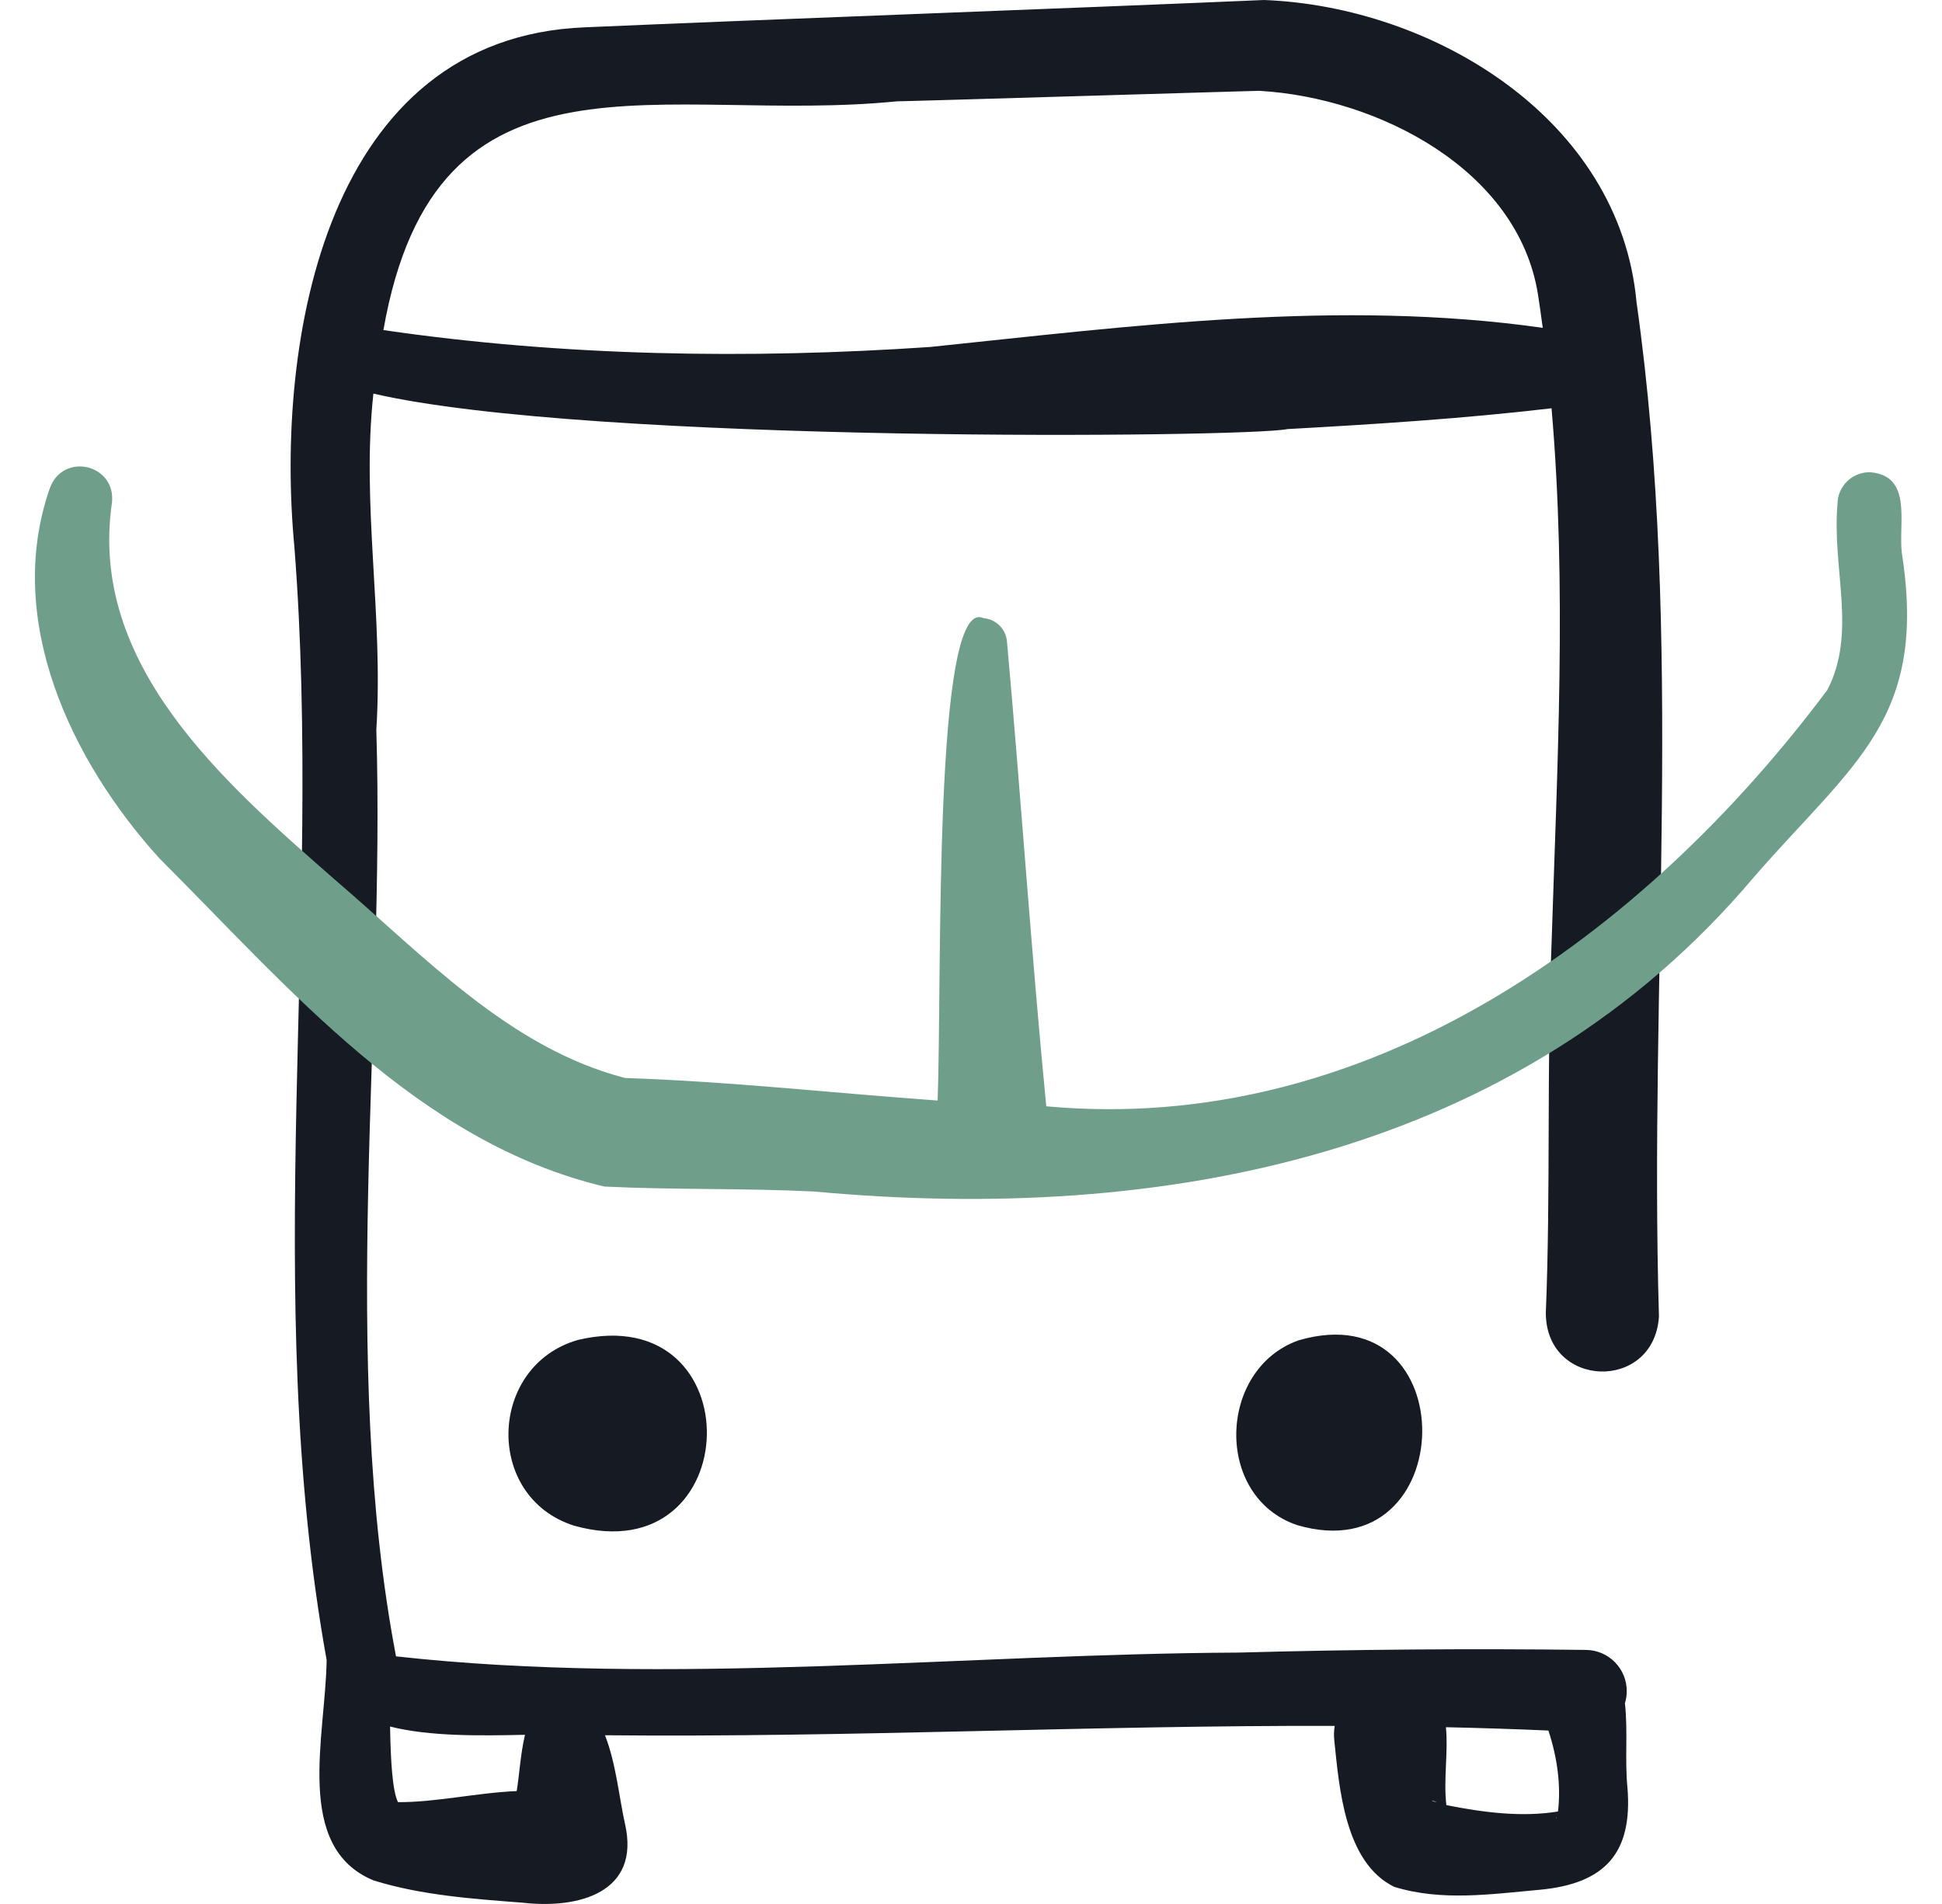 <svg width="51" height="50" viewBox="0 0 51 50" fill="none" xmlns="http://www.w3.org/2000/svg">
<g clip-path="url(#clip0_743_1230)">
<path d="M42.977 7.929C42.537 3.138 37.665 0.173 33.196 0C28.281 0.213 20.147 0.508 15.367 0.717C8.565 0.983 7.216 8.917 7.731 14.362C8.49 24.092 6.832 33.917 8.578 43.594C8.551 45.594 7.708 48.504 9.806 49.38C11.08 49.776 12.438 49.866 13.746 49.968C15.196 50.131 16.825 49.701 16.414 47.898C16.262 47.224 16.18 46.311 15.888 45.569C22.275 45.632 28.664 45.306 35.051 45.323C35.032 45.449 35.026 45.578 35.041 45.711C35.171 46.944 35.315 48.917 36.615 49.55C37.863 49.935 39.161 49.741 40.434 49.627C42.148 49.467 42.882 48.667 42.739 46.938C42.667 46.219 42.755 45.451 42.673 44.727C42.703 44.63 42.72 44.528 42.721 44.422C42.728 43.825 42.25 43.335 41.653 43.328C38.634 43.289 35.547 43.315 32.53 43.398C25.315 43.432 17.554 44.291 10.4 43.497C8.904 35.647 10.118 26.878 9.883 19.169C10.073 16.138 9.487 13.267 9.806 10.336C15.475 11.654 32.77 11.493 33.809 11.268C36.127 11.14 38.441 10.992 40.746 10.722C41.153 15.418 40.894 20.117 40.743 24.88C40.619 28.06 40.723 31.317 40.596 34.474C40.594 36.469 43.437 36.559 43.567 34.573C43.303 25.684 44.231 16.787 42.977 7.929ZM37.603 47.283C37.629 47.283 37.684 47.306 37.741 47.336C37.698 47.318 37.631 47.307 37.603 47.283ZM40.861 47.754C40.863 47.741 40.871 47.725 40.882 47.709C40.88 47.721 40.863 47.762 40.861 47.754ZM40.663 45.445C40.889 46.123 41 46.875 40.915 47.571C39.954 47.729 38.938 47.593 37.984 47.404C37.904 46.746 38.037 45.987 37.972 45.358C38.869 45.377 39.766 45.406 40.663 45.445ZM13.787 45.557C13.666 46.069 13.636 46.649 13.569 47.035C12.522 47.079 11.452 47.331 10.452 47.326C10.303 47.026 10.259 46.223 10.244 45.34C11.285 45.605 12.64 45.582 13.787 45.557ZM24.426 9.112C19.673 9.434 14.799 9.358 10.069 8.668C11.448 0.81 17.394 3.278 23.568 2.66C23.45 2.673 33.564 2.365 33.082 2.386C36.188 2.568 39.869 4.453 40.39 7.735C40.435 8.027 40.476 8.318 40.515 8.609C35.177 7.852 29.759 8.558 24.426 9.112Z" fill="#151A23"/>
<path d="M15.176 35.188C12.817 35.865 12.708 39.314 15.078 40.066C19.619 41.335 19.798 34.095 15.176 35.188Z" fill="#151A23"/>
<path d="M34.104 35.198C31.984 35.946 31.874 39.298 34.057 40.048C38.378 41.322 38.501 33.916 34.104 35.198Z" fill="#151A23"/>
<path d="M49.944 14.515C49.854 13.73 50.227 12.509 49.135 12.403C48.66 12.377 48.258 12.76 48.255 13.235C48.109 14.958 48.773 16.618 47.987 18.121C43.148 24.59 35.889 29.827 27.477 29.052C27.084 25.046 26.805 20.821 26.444 16.837C26.413 16.52 26.159 16.261 25.83 16.234C24.499 15.607 24.742 25.661 24.624 28.901C21.901 28.707 19.177 28.4 16.417 28.309C13.375 27.525 11.124 25.091 8.781 23.089C5.88 20.546 2.318 17.459 2.94 13.2C3.051 12.188 1.648 11.858 1.304 12.833C0.106 16.288 1.868 19.981 4.178 22.532C7.579 25.929 10.989 30.004 15.874 31.16C17.696 31.248 19.544 31.2 21.383 31.29C30.531 32.139 39.877 30.363 46.055 23.04C48.691 20.011 50.627 18.884 49.944 14.515Z" fill="#6F9F8B"/>
</g>
<defs>
<clipPath id="clip0_743_1230">
<rect width="50" height="50" fill="white" transform="translate(0.5)"/>
</clipPath>
</defs>
</svg>
